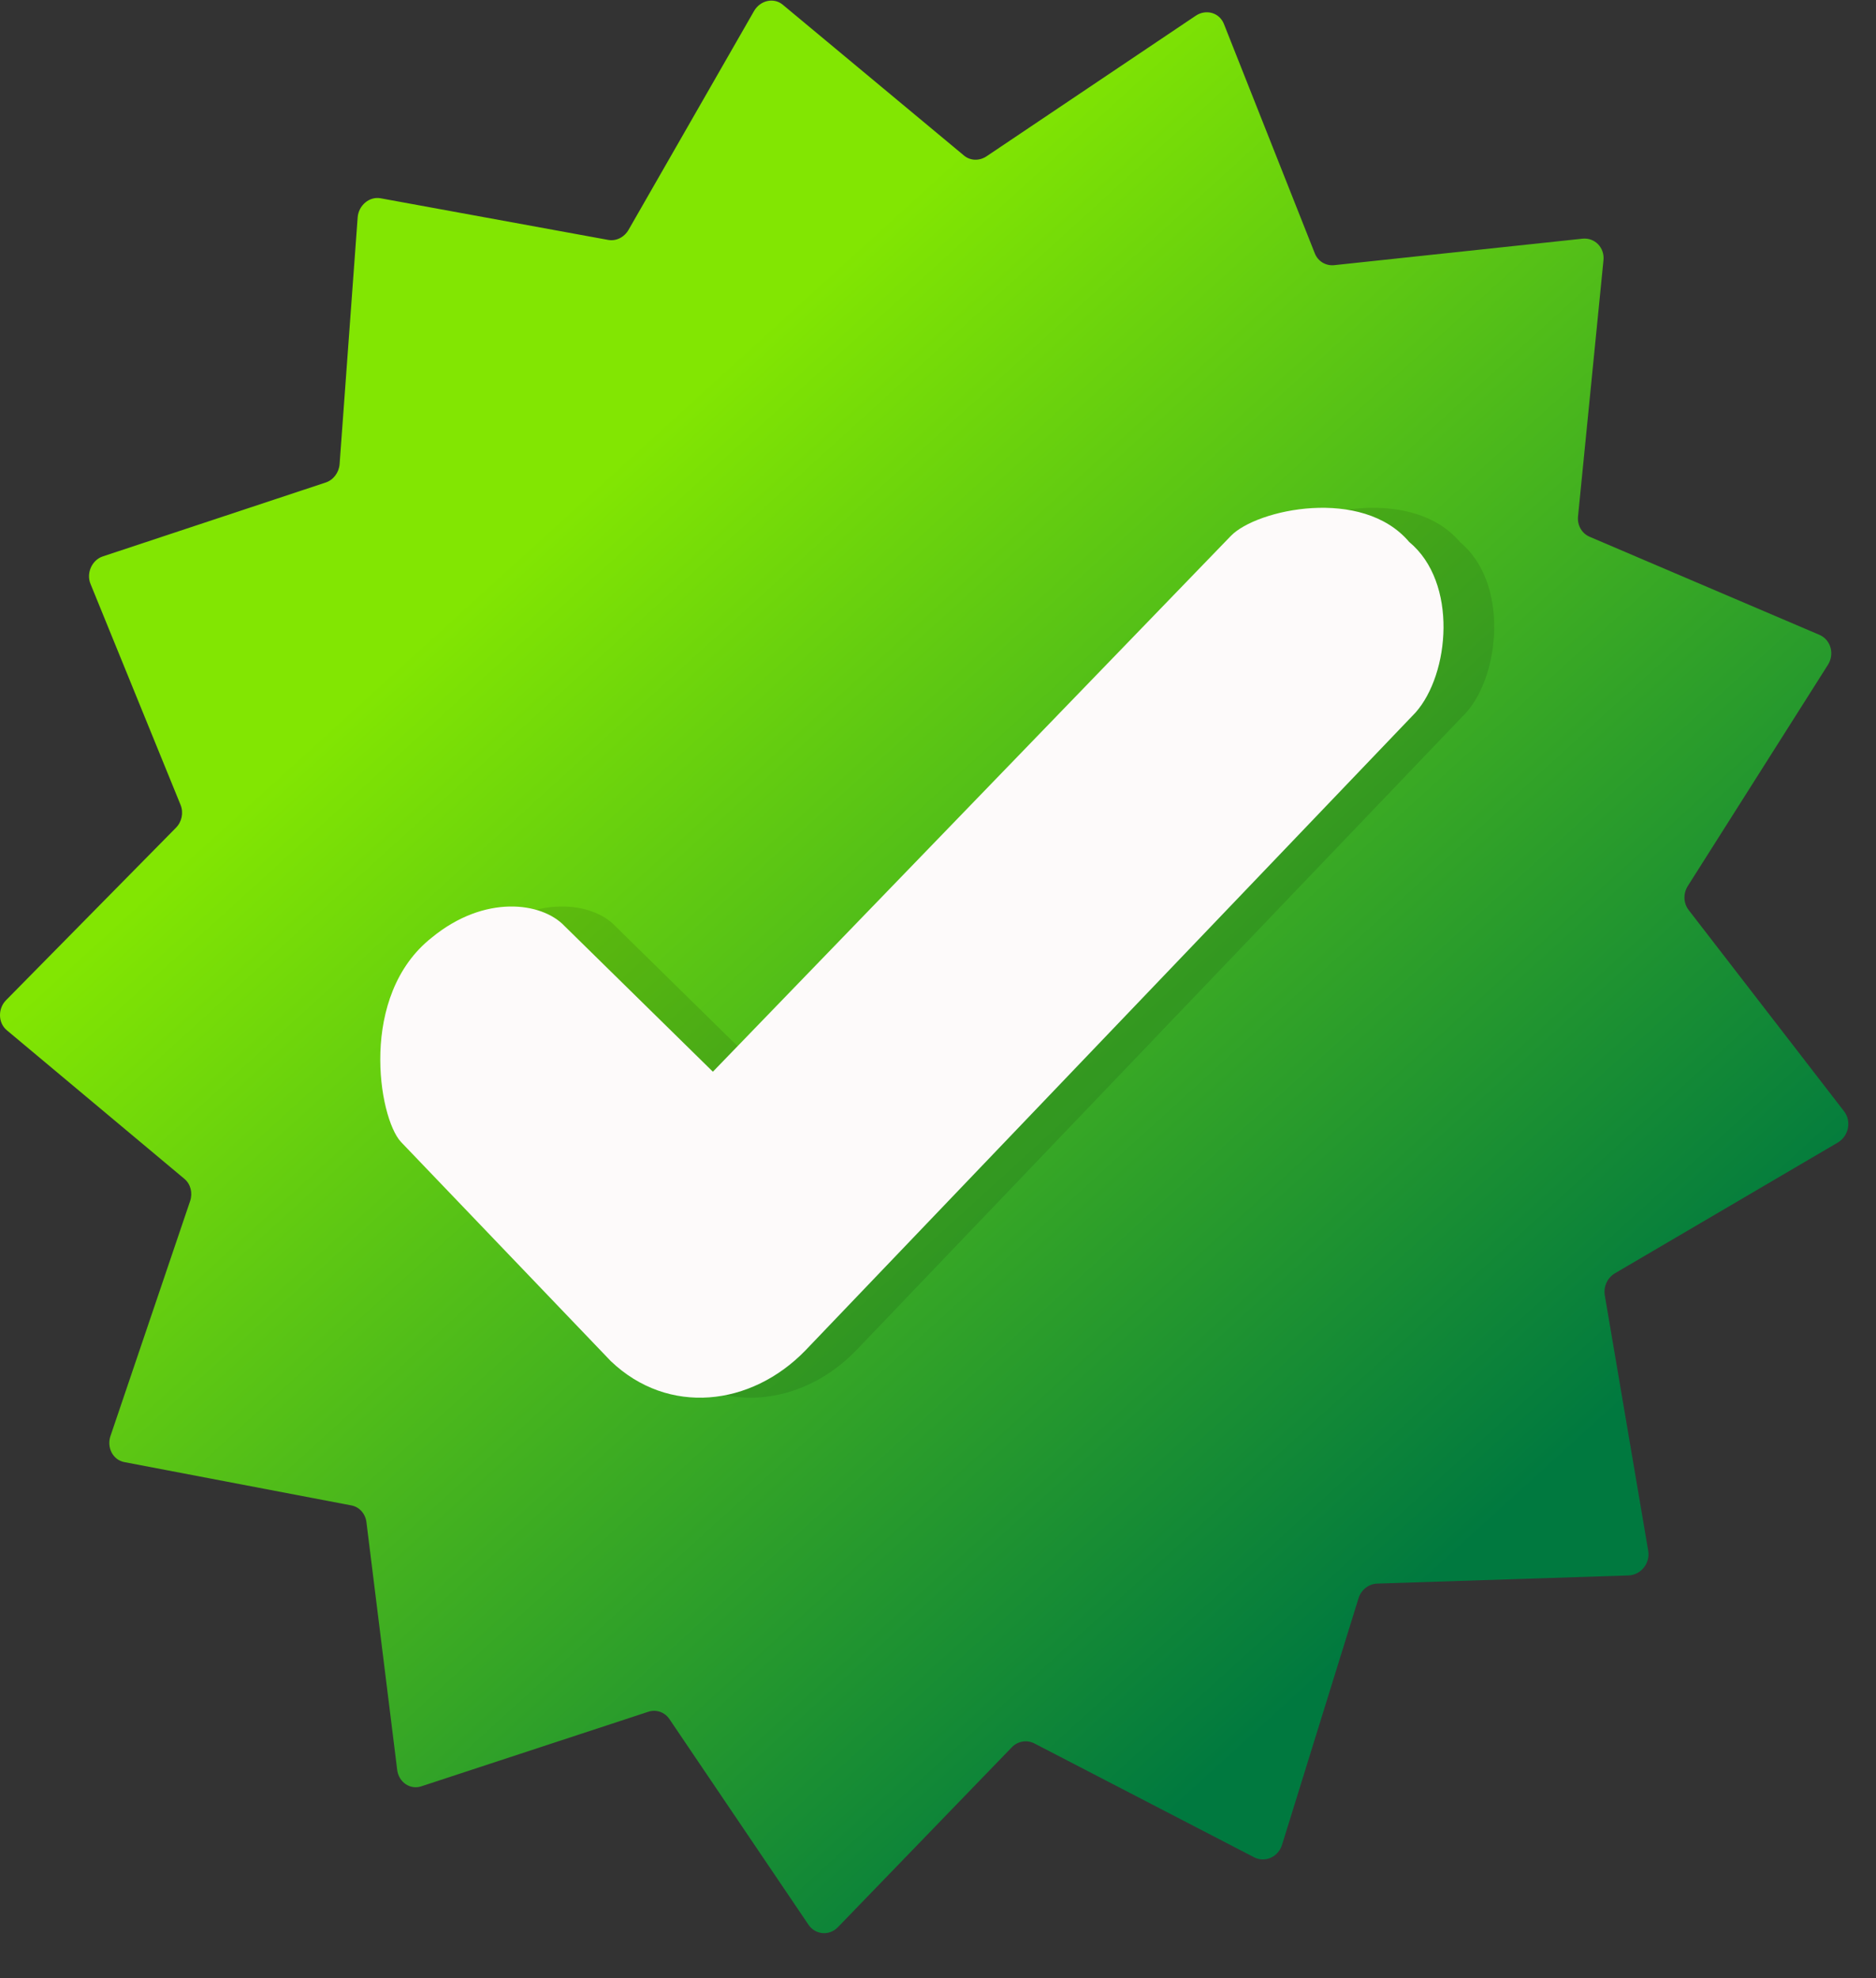 <svg xmlns="http://www.w3.org/2000/svg" width="37" height="39" viewBox="0 0 37 39" fill="none">
    <rect x="0" y="0" width="37" height="39" fill="#333333" stroke="none"/>
    <path d="M15.437 0.092L19.014 3.068C19.138 3.171 19.316 3.176 19.457 3.082L23.582 0.311C23.787 0.173 24.051 0.25 24.139 0.472L25.932 4.996C25.994 5.152 26.148 5.245 26.314 5.228L31.21 4.706C31.453 4.68 31.65 4.882 31.625 5.13L31.123 10.182C31.106 10.356 31.198 10.517 31.352 10.583L35.883 12.516C36.108 12.612 36.188 12.893 36.051 13.109L33.289 17.467C33.194 17.617 33.201 17.808 33.306 17.943L36.37 21.91C36.521 22.107 36.462 22.4 36.244 22.528L31.853 25.103C31.703 25.191 31.622 25.366 31.651 25.538L32.507 30.572C32.549 30.821 32.365 31.052 32.118 31.061L27.164 31.222C26.995 31.227 26.846 31.344 26.794 31.511L25.285 36.374C25.21 36.614 24.949 36.729 24.733 36.617L20.4 34.373C20.252 34.297 20.073 34.328 19.955 34.45L16.524 37.998C16.355 38.172 16.081 38.148 15.945 37.947L13.204 33.895C13.111 33.756 12.943 33.698 12.789 33.748L8.309 35.219C8.089 35.292 7.865 35.138 7.834 34.897L7.227 30.01C7.206 29.843 7.087 29.71 6.932 29.681L2.449 28.826C2.229 28.784 2.101 28.54 2.179 28.312L3.75 23.679C3.804 23.52 3.759 23.344 3.638 23.243L0.133 20.311C-0.039 20.167 -0.045 19.887 0.119 19.72L3.471 16.319C3.587 16.202 3.623 16.022 3.562 15.871L1.785 11.512C1.698 11.299 1.813 11.041 2.028 10.97L6.424 9.513C6.576 9.463 6.686 9.316 6.698 9.149L7.054 4.288C7.071 4.049 7.285 3.869 7.505 3.909L11.995 4.73C12.151 4.759 12.312 4.679 12.397 4.531L14.871 0.219C14.993 0.006 15.261 -0.054 15.437 0.092Z" fill="url(#paint0_linear_3555_1878599)"/>
    <g clip-path="url(#clip0_3555_1878600)" transform="translate(7.5,10)">
        <path d="M22 5.018L9.603 17.957L22 5.018Z" fill="#DDC3C6"/>
        <path d="M9.383 16.627C8.314 17.728 6.681 17.918 5.547 16.836L1.406 12.512C0.965 12.035 0.566 9.625 2.019 8.483C3.059 7.631 4.185 7.784 4.633 8.256L7.56 11.13L17.776 0.566C18.288 0.038 20.368 -0.408 21.293 0.685C22.259 1.484 22.091 3.291 21.419 4.048L9.383 16.627Z" fill="black" fill-opacity="0.1"/>
        <path d="M8.383 16.627C7.314 17.728 5.681 17.918 4.547 16.836L0.406 12.512C-0.035 12.035 -0.434 9.625 1.019 8.483C2.059 7.631 3.185 7.784 3.633 8.256L6.56 11.13L16.776 0.566C17.288 0.038 19.368 -0.408 20.293 0.685C21.259 1.484 21.091 3.291 20.419 4.048L8.383 16.627Z" fill="#FDFAFA"/>
    </g>
    <defs>
        <linearGradient id="paint0_linear_3555_1878599" x1="18.227" y1="3.612" x2="36.456" y2="23.651" gradientUnits="userSpaceOnUse">
            <stop stop-color="#82E602"/>
            <stop offset="1" stop-color="#00793F"/>
        </linearGradient>
    </defs>
    <defs>
        <clipPath id="clip0_3555_1878600">
            <rect width="22" height="17.946" fill="white" transform="translate(0 0.012)"/>
        </clipPath>
    </defs>
</svg>